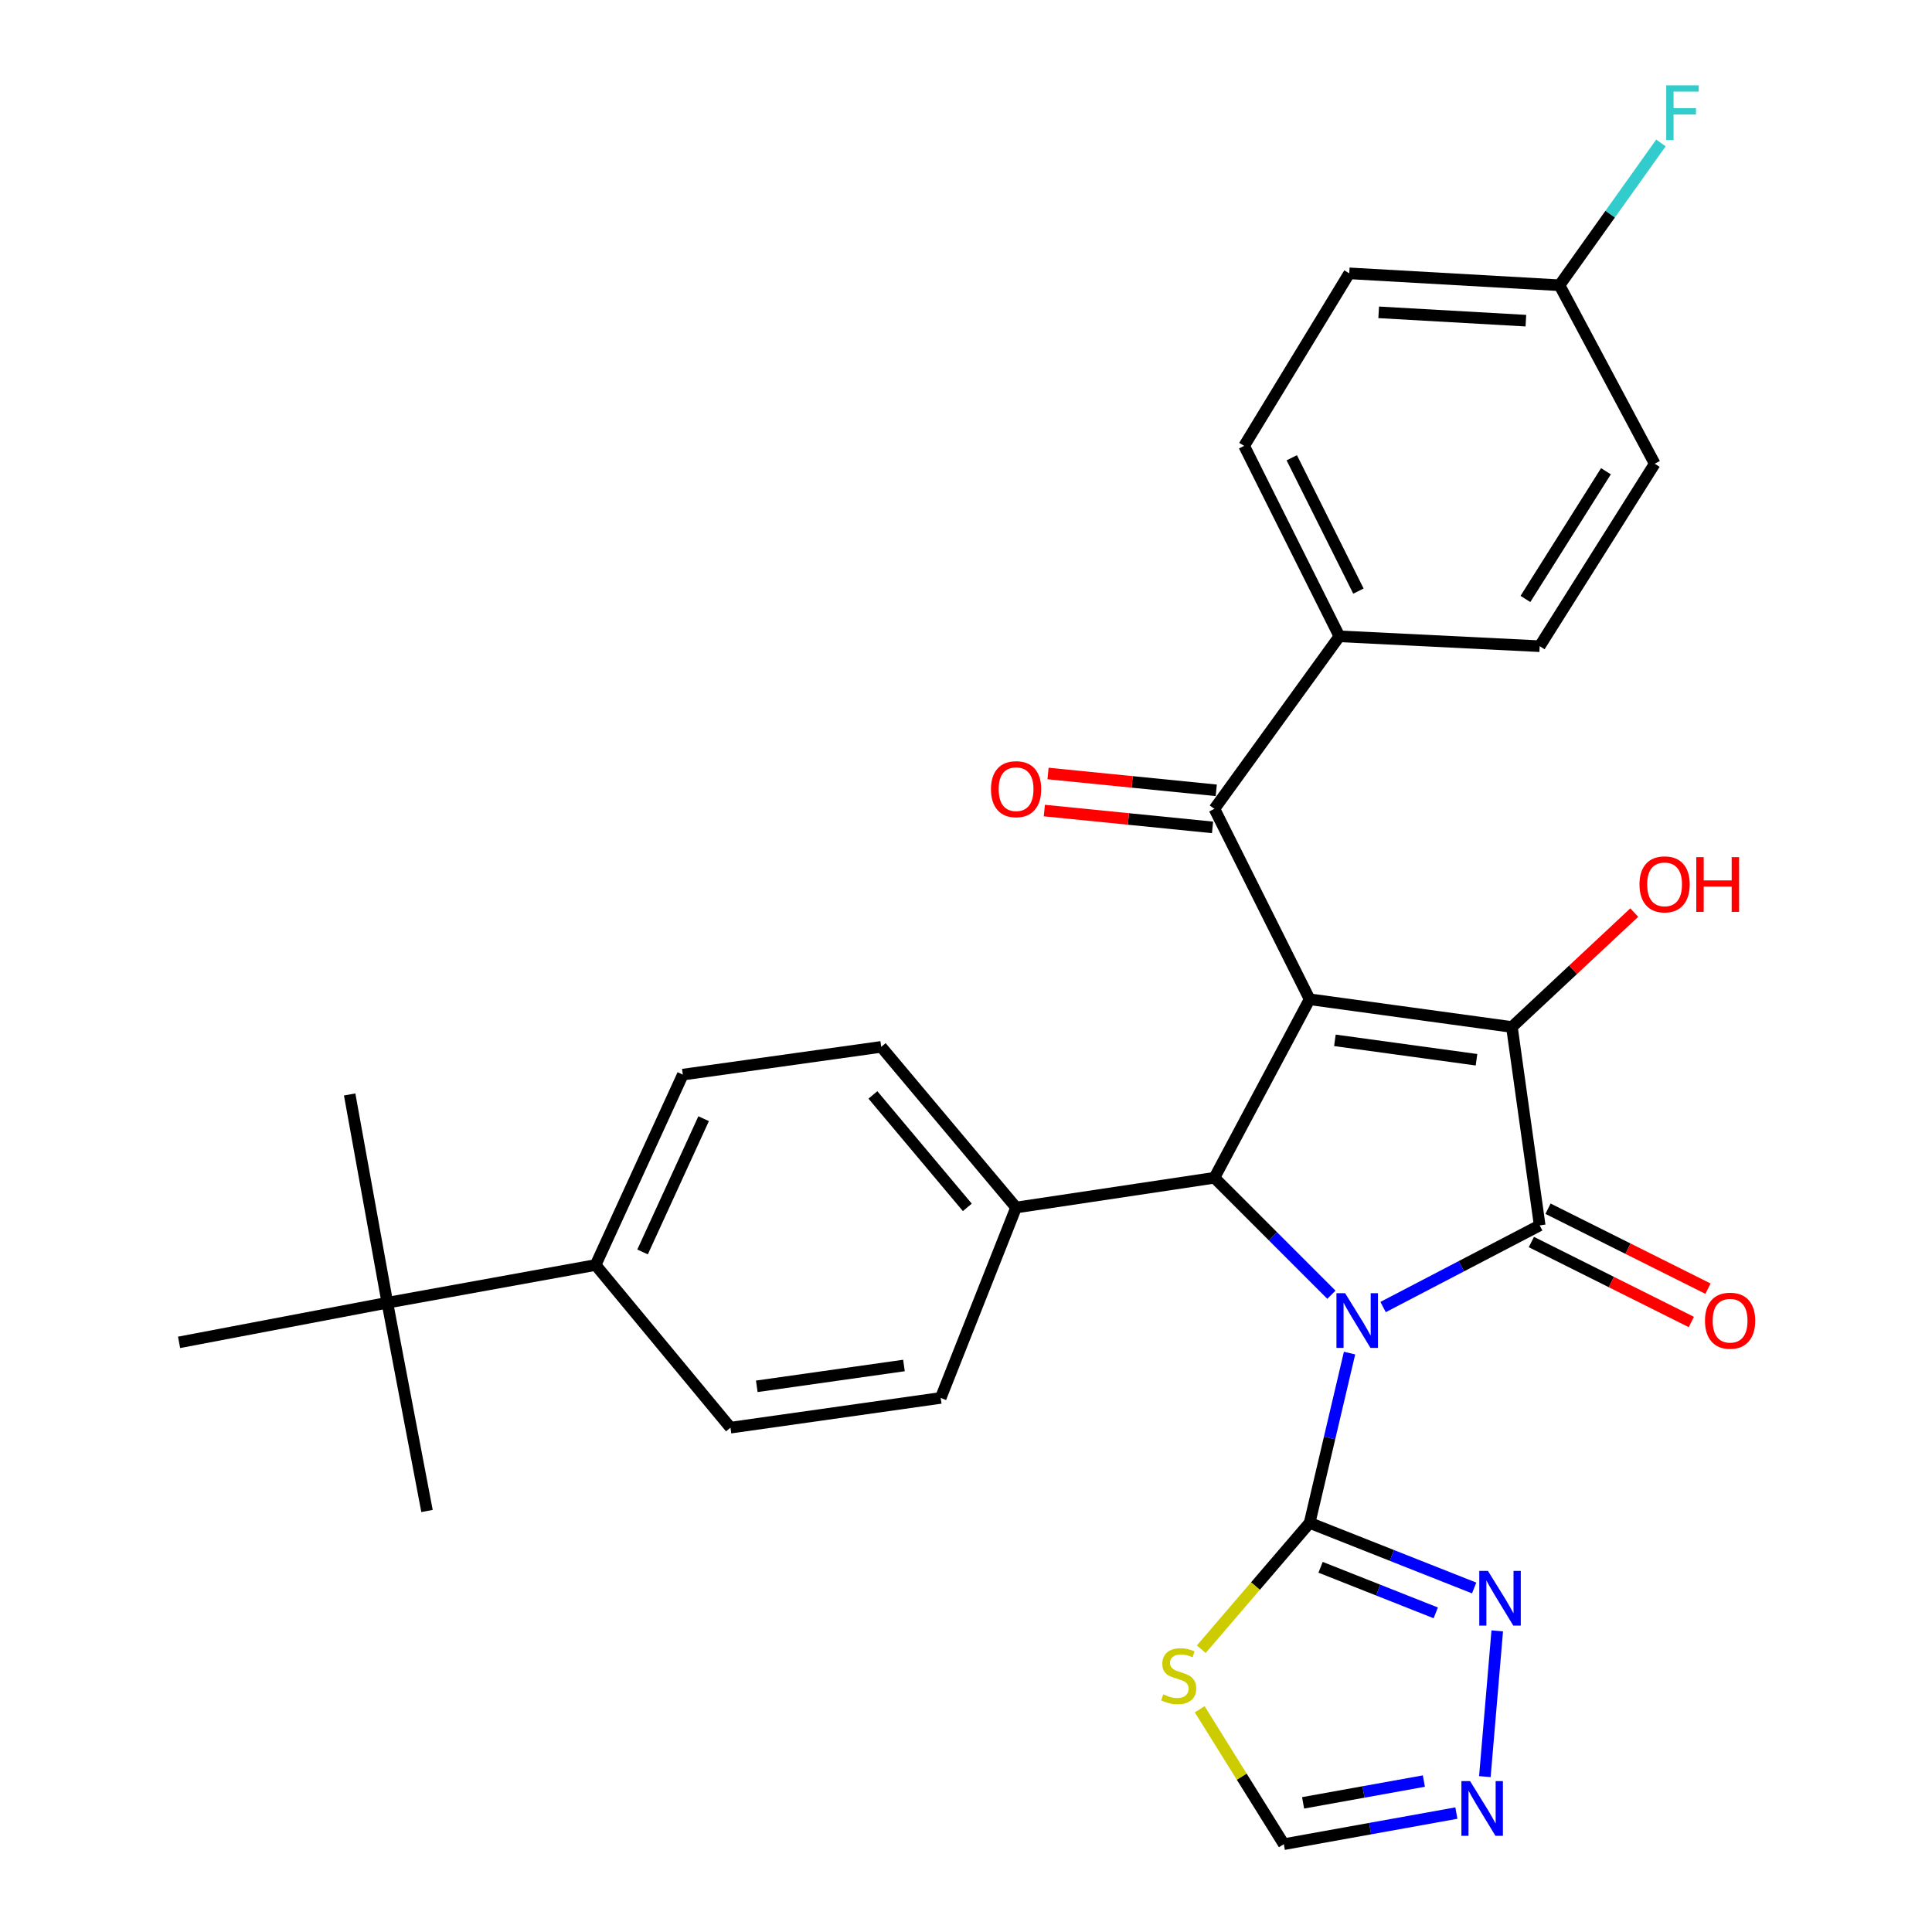 <?xml version='1.0' encoding='iso-8859-1'?>
<svg version='1.1' baseProfile='full'
              xmlns='http://www.w3.org/2000/svg'
                      xmlns:rdkit='http://www.rdkit.org/xml'
                      xmlns:xlink='http://www.w3.org/1999/xlink'
                  xml:space='preserve'
width='1000px' height='1000px' viewBox='0 0 1000 1000'>
<!-- END OF HEADER -->
<rect style='opacity:1.0;fill:#FFFFFF;stroke:none' width='1000' height='1000' x='0' y='0'> </rect>
<path class='bond-1' d='M 715.89,676.521 L 756.415,655.387' style='fill:none;fill-rule:evenodd;stroke:#0000FF;stroke-width:6px;stroke-linecap:butt;stroke-linejoin:miter;stroke-opacity:1' />
<path class='bond-1' d='M 756.415,655.387 L 796.94,634.254' style='fill:none;fill-rule:evenodd;stroke:#000000;stroke-width:6px;stroke-linecap:butt;stroke-linejoin:miter;stroke-opacity:1' />
<path class='bond-3' d='M 689.134,670.159 L 658.855,639.884' style='fill:none;fill-rule:evenodd;stroke:#0000FF;stroke-width:6px;stroke-linecap:butt;stroke-linejoin:miter;stroke-opacity:1' />
<path class='bond-3' d='M 658.855,639.884 L 628.576,609.609' style='fill:none;fill-rule:evenodd;stroke:#000000;stroke-width:6px;stroke-linecap:butt;stroke-linejoin:miter;stroke-opacity:1' />
<path class='bond-4' d='M 698.524,700.36 L 688.189,744.299' style='fill:none;fill-rule:evenodd;stroke:#0000FF;stroke-width:6px;stroke-linecap:butt;stroke-linejoin:miter;stroke-opacity:1' />
<path class='bond-4' d='M 688.189,744.299 L 677.854,788.239' style='fill:none;fill-rule:evenodd;stroke:#000000;stroke-width:6px;stroke-linecap:butt;stroke-linejoin:miter;stroke-opacity:1' />
<path class='bond-0' d='M 677.854,517.214 L 628.576,609.609' style='fill:none;fill-rule:evenodd;stroke:#000000;stroke-width:6px;stroke-linecap:butt;stroke-linejoin:miter;stroke-opacity:1' />
<path class='bond-5' d='M 677.854,517.214 L 628.576,418.658' style='fill:none;fill-rule:evenodd;stroke:#000000;stroke-width:6px;stroke-linecap:butt;stroke-linejoin:miter;stroke-opacity:1' />
<path class='bond-30' d='M 677.854,517.214 L 782.56,531.572' style='fill:none;fill-rule:evenodd;stroke:#000000;stroke-width:6px;stroke-linecap:butt;stroke-linejoin:miter;stroke-opacity:1' />
<path class='bond-30' d='M 690.939,538.476 L 764.234,548.527' style='fill:none;fill-rule:evenodd;stroke:#000000;stroke-width:6px;stroke-linecap:butt;stroke-linejoin:miter;stroke-opacity:1' />
<path class='bond-2' d='M 796.94,634.254 L 782.56,531.572' style='fill:none;fill-rule:evenodd;stroke:#000000;stroke-width:6px;stroke-linecap:butt;stroke-linejoin:miter;stroke-opacity:1' />
<path class='bond-11' d='M 792.629,642.88 L 834.029,663.571' style='fill:none;fill-rule:evenodd;stroke:#000000;stroke-width:6px;stroke-linecap:butt;stroke-linejoin:miter;stroke-opacity:1' />
<path class='bond-11' d='M 834.029,663.571 L 875.43,684.263' style='fill:none;fill-rule:evenodd;stroke:#FF0000;stroke-width:6px;stroke-linecap:butt;stroke-linejoin:miter;stroke-opacity:1' />
<path class='bond-11' d='M 801.251,625.628 L 842.652,646.319' style='fill:none;fill-rule:evenodd;stroke:#000000;stroke-width:6px;stroke-linecap:butt;stroke-linejoin:miter;stroke-opacity:1' />
<path class='bond-11' d='M 842.652,646.319 L 884.053,667.011' style='fill:none;fill-rule:evenodd;stroke:#FF0000;stroke-width:6px;stroke-linecap:butt;stroke-linejoin:miter;stroke-opacity:1' />
<path class='bond-16' d='M 782.56,531.572 L 814.224,501.96' style='fill:none;fill-rule:evenodd;stroke:#000000;stroke-width:6px;stroke-linecap:butt;stroke-linejoin:miter;stroke-opacity:1' />
<path class='bond-16' d='M 814.224,501.96 L 845.889,472.348' style='fill:none;fill-rule:evenodd;stroke:#FF0000;stroke-width:6px;stroke-linecap:butt;stroke-linejoin:miter;stroke-opacity:1' />
<path class='bond-10' d='M 628.576,609.609 L 525.926,625.007' style='fill:none;fill-rule:evenodd;stroke:#000000;stroke-width:6px;stroke-linecap:butt;stroke-linejoin:miter;stroke-opacity:1' />
<path class='bond-6' d='M 677.854,788.239 L 649.814,820.942' style='fill:none;fill-rule:evenodd;stroke:#000000;stroke-width:6px;stroke-linecap:butt;stroke-linejoin:miter;stroke-opacity:1' />
<path class='bond-6' d='M 649.814,820.942 L 621.775,853.646' style='fill:none;fill-rule:evenodd;stroke:#CCCC00;stroke-width:6px;stroke-linecap:butt;stroke-linejoin:miter;stroke-opacity:1' />
<path class='bond-7' d='M 677.854,788.239 L 720.437,805.09' style='fill:none;fill-rule:evenodd;stroke:#000000;stroke-width:6px;stroke-linecap:butt;stroke-linejoin:miter;stroke-opacity:1' />
<path class='bond-7' d='M 720.437,805.09 L 763.02,821.942' style='fill:none;fill-rule:evenodd;stroke:#0000FF;stroke-width:6px;stroke-linecap:butt;stroke-linejoin:miter;stroke-opacity:1' />
<path class='bond-7' d='M 683.532,811.228 L 713.34,823.024' style='fill:none;fill-rule:evenodd;stroke:#000000;stroke-width:6px;stroke-linecap:butt;stroke-linejoin:miter;stroke-opacity:1' />
<path class='bond-7' d='M 713.34,823.024 L 743.148,834.82' style='fill:none;fill-rule:evenodd;stroke:#0000FF;stroke-width:6px;stroke-linecap:butt;stroke-linejoin:miter;stroke-opacity:1' />
<path class='bond-12' d='M 628.576,418.658 L 693.262,329.36' style='fill:none;fill-rule:evenodd;stroke:#000000;stroke-width:6px;stroke-linecap:butt;stroke-linejoin:miter;stroke-opacity:1' />
<path class='bond-15' d='M 629.535,409.063 L 586,404.709' style='fill:none;fill-rule:evenodd;stroke:#000000;stroke-width:6px;stroke-linecap:butt;stroke-linejoin:miter;stroke-opacity:1' />
<path class='bond-15' d='M 586,404.709 L 542.465,400.356' style='fill:none;fill-rule:evenodd;stroke:#FF0000;stroke-width:6px;stroke-linecap:butt;stroke-linejoin:miter;stroke-opacity:1' />
<path class='bond-15' d='M 627.616,428.254 L 584.081,423.9' style='fill:none;fill-rule:evenodd;stroke:#000000;stroke-width:6px;stroke-linecap:butt;stroke-linejoin:miter;stroke-opacity:1' />
<path class='bond-15' d='M 584.081,423.9 L 540.546,419.547' style='fill:none;fill-rule:evenodd;stroke:#FF0000;stroke-width:6px;stroke-linecap:butt;stroke-linejoin:miter;stroke-opacity:1' />
<path class='bond-9' d='M 620.972,884.723 L 642.737,919.634' style='fill:none;fill-rule:evenodd;stroke:#CCCC00;stroke-width:6px;stroke-linecap:butt;stroke-linejoin:miter;stroke-opacity:1' />
<path class='bond-9' d='M 642.737,919.634 L 664.503,954.545' style='fill:none;fill-rule:evenodd;stroke:#000000;stroke-width:6px;stroke-linecap:butt;stroke-linejoin:miter;stroke-opacity:1' />
<path class='bond-8' d='M 774.974,844.131 L 768.562,919.575' style='fill:none;fill-rule:evenodd;stroke:#0000FF;stroke-width:6px;stroke-linecap:butt;stroke-linejoin:miter;stroke-opacity:1' />
<path class='bond-31' d='M 753.815,938.447 L 709.159,946.496' style='fill:none;fill-rule:evenodd;stroke:#0000FF;stroke-width:6px;stroke-linecap:butt;stroke-linejoin:miter;stroke-opacity:1' />
<path class='bond-31' d='M 709.159,946.496 L 664.503,954.545' style='fill:none;fill-rule:evenodd;stroke:#000000;stroke-width:6px;stroke-linecap:butt;stroke-linejoin:miter;stroke-opacity:1' />
<path class='bond-31' d='M 736.997,921.88 L 705.738,927.515' style='fill:none;fill-rule:evenodd;stroke:#0000FF;stroke-width:6px;stroke-linecap:butt;stroke-linejoin:miter;stroke-opacity:1' />
<path class='bond-31' d='M 705.738,927.515 L 674.478,933.15' style='fill:none;fill-rule:evenodd;stroke:#000000;stroke-width:6px;stroke-linecap:butt;stroke-linejoin:miter;stroke-opacity:1' />
<path class='bond-17' d='M 525.926,625.007 L 486.913,723.563' style='fill:none;fill-rule:evenodd;stroke:#000000;stroke-width:6px;stroke-linecap:butt;stroke-linejoin:miter;stroke-opacity:1' />
<path class='bond-18' d='M 525.926,625.007 L 456.118,541.859' style='fill:none;fill-rule:evenodd;stroke:#000000;stroke-width:6px;stroke-linecap:butt;stroke-linejoin:miter;stroke-opacity:1' />
<path class='bond-18' d='M 500.684,624.936 L 451.818,566.732' style='fill:none;fill-rule:evenodd;stroke:#000000;stroke-width:6px;stroke-linecap:butt;stroke-linejoin:miter;stroke-opacity:1' />
<path class='bond-21' d='M 693.262,329.36 L 643.973,230.782' style='fill:none;fill-rule:evenodd;stroke:#000000;stroke-width:6px;stroke-linecap:butt;stroke-linejoin:miter;stroke-opacity:1' />
<path class='bond-21' d='M 703.119,305.948 L 668.617,236.943' style='fill:none;fill-rule:evenodd;stroke:#000000;stroke-width:6px;stroke-linecap:butt;stroke-linejoin:miter;stroke-opacity:1' />
<path class='bond-22' d='M 693.262,329.36 L 796.94,334.471' style='fill:none;fill-rule:evenodd;stroke:#000000;stroke-width:6px;stroke-linecap:butt;stroke-linejoin:miter;stroke-opacity:1' />
<path class='bond-13' d='M 200.491,674.296 L 308.284,654.762' style='fill:none;fill-rule:evenodd;stroke:#000000;stroke-width:6px;stroke-linecap:butt;stroke-linejoin:miter;stroke-opacity:1' />
<path class='bond-27' d='M 200.491,674.296 L 221.021,782.088' style='fill:none;fill-rule:evenodd;stroke:#000000;stroke-width:6px;stroke-linecap:butt;stroke-linejoin:miter;stroke-opacity:1' />
<path class='bond-28' d='M 200.491,674.296 L 92.688,694.804' style='fill:none;fill-rule:evenodd;stroke:#000000;stroke-width:6px;stroke-linecap:butt;stroke-linejoin:miter;stroke-opacity:1' />
<path class='bond-29' d='M 200.491,674.296 L 180.98,566.492' style='fill:none;fill-rule:evenodd;stroke:#000000;stroke-width:6px;stroke-linecap:butt;stroke-linejoin:miter;stroke-opacity:1' />
<path class='bond-14' d='M 308.284,654.762 L 353.437,556.217' style='fill:none;fill-rule:evenodd;stroke:#000000;stroke-width:6px;stroke-linecap:butt;stroke-linejoin:miter;stroke-opacity:1' />
<path class='bond-14' d='M 332.591,648.014 L 364.198,579.033' style='fill:none;fill-rule:evenodd;stroke:#000000;stroke-width:6px;stroke-linecap:butt;stroke-linejoin:miter;stroke-opacity:1' />
<path class='bond-32' d='M 308.284,654.762 L 378.092,738.96' style='fill:none;fill-rule:evenodd;stroke:#000000;stroke-width:6px;stroke-linecap:butt;stroke-linejoin:miter;stroke-opacity:1' />
<path class='bond-19' d='M 486.913,723.563 L 378.092,738.96' style='fill:none;fill-rule:evenodd;stroke:#000000;stroke-width:6px;stroke-linecap:butt;stroke-linejoin:miter;stroke-opacity:1' />
<path class='bond-19' d='M 467.888,706.776 L 391.713,717.554' style='fill:none;fill-rule:evenodd;stroke:#000000;stroke-width:6px;stroke-linecap:butt;stroke-linejoin:miter;stroke-opacity:1' />
<path class='bond-20' d='M 456.118,541.859 L 353.437,556.217' style='fill:none;fill-rule:evenodd;stroke:#000000;stroke-width:6px;stroke-linecap:butt;stroke-linejoin:miter;stroke-opacity:1' />
<path class='bond-25' d='M 643.973,230.782 L 698.373,141.484' style='fill:none;fill-rule:evenodd;stroke:#000000;stroke-width:6px;stroke-linecap:butt;stroke-linejoin:miter;stroke-opacity:1' />
<path class='bond-24' d='M 796.94,334.471 L 856.483,240.029' style='fill:none;fill-rule:evenodd;stroke:#000000;stroke-width:6px;stroke-linecap:butt;stroke-linejoin:miter;stroke-opacity:1' />
<path class='bond-24' d='M 789.556,310.018 L 831.236,243.909' style='fill:none;fill-rule:evenodd;stroke:#000000;stroke-width:6px;stroke-linecap:butt;stroke-linejoin:miter;stroke-opacity:1' />
<path class='bond-23' d='M 807.205,147.645 L 856.483,240.029' style='fill:none;fill-rule:evenodd;stroke:#000000;stroke-width:6px;stroke-linecap:butt;stroke-linejoin:miter;stroke-opacity:1' />
<path class='bond-26' d='M 807.205,147.645 L 833.447,110.817' style='fill:none;fill-rule:evenodd;stroke:#000000;stroke-width:6px;stroke-linecap:butt;stroke-linejoin:miter;stroke-opacity:1' />
<path class='bond-26' d='M 833.447,110.817 L 859.69,73.989' style='fill:none;fill-rule:evenodd;stroke:#33CCCC;stroke-width:6px;stroke-linecap:butt;stroke-linejoin:miter;stroke-opacity:1' />
<path class='bond-33' d='M 807.205,147.645 L 698.373,141.484' style='fill:none;fill-rule:evenodd;stroke:#000000;stroke-width:6px;stroke-linecap:butt;stroke-linejoin:miter;stroke-opacity:1' />
<path class='bond-33' d='M 789.79,165.977 L 713.607,161.664' style='fill:none;fill-rule:evenodd;stroke:#000000;stroke-width:6px;stroke-linecap:butt;stroke-linejoin:miter;stroke-opacity:1' />
<path  class='atom-0' d='M 696.227 669.351
L 705.507 684.351
Q 706.427 685.831, 707.907 688.511
Q 709.387 691.191, 709.467 691.351
L 709.467 669.351
L 713.227 669.351
L 713.227 697.671
L 709.347 697.671
L 699.387 681.271
Q 698.227 679.351, 696.987 677.151
Q 695.787 674.951, 695.427 674.271
L 695.427 697.671
L 691.747 697.671
L 691.747 669.351
L 696.227 669.351
' fill='#0000FF'/>
<path  class='atom-7' d='M 602.092 876.992
Q 602.412 877.112, 603.732 877.672
Q 605.052 878.232, 606.492 878.592
Q 607.972 878.912, 609.412 878.912
Q 612.092 878.912, 613.652 877.632
Q 615.212 876.312, 615.212 874.032
Q 615.212 872.472, 614.412 871.512
Q 613.652 870.552, 612.452 870.032
Q 611.252 869.512, 609.252 868.912
Q 606.732 868.152, 605.212 867.432
Q 603.732 866.712, 602.652 865.192
Q 601.612 863.672, 601.612 861.112
Q 601.612 857.552, 604.012 855.352
Q 606.452 853.152, 611.252 853.152
Q 614.532 853.152, 618.252 854.712
L 617.332 857.792
Q 613.932 856.392, 611.372 856.392
Q 608.612 856.392, 607.092 857.552
Q 605.572 858.672, 605.612 860.632
Q 605.612 862.152, 606.372 863.072
Q 607.172 863.992, 608.292 864.512
Q 609.452 865.032, 611.372 865.632
Q 613.932 866.432, 615.452 867.232
Q 616.972 868.032, 618.052 869.672
Q 619.172 871.272, 619.172 874.032
Q 619.172 877.952, 616.532 880.072
Q 613.932 882.152, 609.572 882.152
Q 607.052 882.152, 605.132 881.592
Q 603.252 881.072, 601.012 880.152
L 602.092 876.992
' fill='#CCCC00'/>
<path  class='atom-8' d='M 770.15 813.081
L 779.43 828.081
Q 780.35 829.561, 781.83 832.241
Q 783.31 834.921, 783.39 835.081
L 783.39 813.081
L 787.15 813.081
L 787.15 841.401
L 783.27 841.401
L 773.31 825.001
Q 772.15 823.081, 770.91 820.881
Q 769.71 818.681, 769.35 818.001
L 769.35 841.401
L 765.67 841.401
L 765.67 813.081
L 770.15 813.081
' fill='#0000FF'/>
<path  class='atom-9' d='M 760.903 921.881
L 770.183 936.881
Q 771.103 938.361, 772.583 941.041
Q 774.063 943.721, 774.143 943.881
L 774.143 921.881
L 777.903 921.881
L 777.903 950.201
L 774.023 950.201
L 764.063 933.801
Q 762.903 931.881, 761.663 929.681
Q 760.463 927.481, 760.103 926.801
L 760.103 950.201
L 756.423 950.201
L 756.423 921.881
L 760.903 921.881
' fill='#0000FF'/>
<path  class='atom-12' d='M 882.496 683.591
Q 882.496 676.791, 885.856 672.991
Q 889.216 669.191, 895.496 669.191
Q 901.776 669.191, 905.136 672.991
Q 908.496 676.791, 908.496 683.591
Q 908.496 690.471, 905.096 694.391
Q 901.696 698.271, 895.496 698.271
Q 889.256 698.271, 885.856 694.391
Q 882.496 690.511, 882.496 683.591
M 895.496 695.071
Q 899.816 695.071, 902.136 692.191
Q 904.496 689.271, 904.496 683.591
Q 904.496 678.031, 902.136 675.231
Q 899.816 672.391, 895.496 672.391
Q 891.176 672.391, 888.816 675.191
Q 886.496 677.991, 886.496 683.591
Q 886.496 689.311, 888.816 692.191
Q 891.176 695.071, 895.496 695.071
' fill='#FF0000'/>
<path  class='atom-16' d='M 512.926 408.473
Q 512.926 401.673, 516.286 397.873
Q 519.646 394.073, 525.926 394.073
Q 532.206 394.073, 535.566 397.873
Q 538.926 401.673, 538.926 408.473
Q 538.926 415.353, 535.526 419.273
Q 532.126 423.153, 525.926 423.153
Q 519.686 423.153, 516.286 419.273
Q 512.926 415.393, 512.926 408.473
M 525.926 419.953
Q 530.246 419.953, 532.566 417.073
Q 534.926 414.153, 534.926 408.473
Q 534.926 402.913, 532.566 400.113
Q 530.246 397.273, 525.926 397.273
Q 521.606 397.273, 519.246 400.073
Q 516.926 402.873, 516.926 408.473
Q 516.926 414.193, 519.246 417.073
Q 521.606 419.953, 525.926 419.953
' fill='#FF0000'/>
<path  class='atom-17' d='M 848.594 457.741
Q 848.594 450.941, 851.954 447.141
Q 855.314 443.341, 861.594 443.341
Q 867.874 443.341, 871.234 447.141
Q 874.594 450.941, 874.594 457.741
Q 874.594 464.621, 871.194 468.541
Q 867.794 472.421, 861.594 472.421
Q 855.354 472.421, 851.954 468.541
Q 848.594 464.661, 848.594 457.741
M 861.594 469.221
Q 865.914 469.221, 868.234 466.341
Q 870.594 463.421, 870.594 457.741
Q 870.594 452.181, 868.234 449.381
Q 865.914 446.541, 861.594 446.541
Q 857.274 446.541, 854.914 449.341
Q 852.594 452.141, 852.594 457.741
Q 852.594 463.461, 854.914 466.341
Q 857.274 469.221, 861.594 469.221
' fill='#FF0000'/>
<path  class='atom-17' d='M 877.994 443.661
L 881.834 443.661
L 881.834 455.701
L 896.314 455.701
L 896.314 443.661
L 900.154 443.661
L 900.154 471.981
L 896.314 471.981
L 896.314 458.901
L 881.834 458.901
L 881.834 471.981
L 877.994 471.981
L 877.994 443.661
' fill='#FF0000'/>
<path  class='atom-27' d='M 862.432 44.165
L 879.272 44.165
L 879.272 47.405
L 866.232 47.405
L 866.232 56.005
L 877.832 56.005
L 877.832 59.285
L 866.232 59.285
L 866.232 72.485
L 862.432 72.485
L 862.432 44.165
' fill='#33CCCC'/>
</svg>
